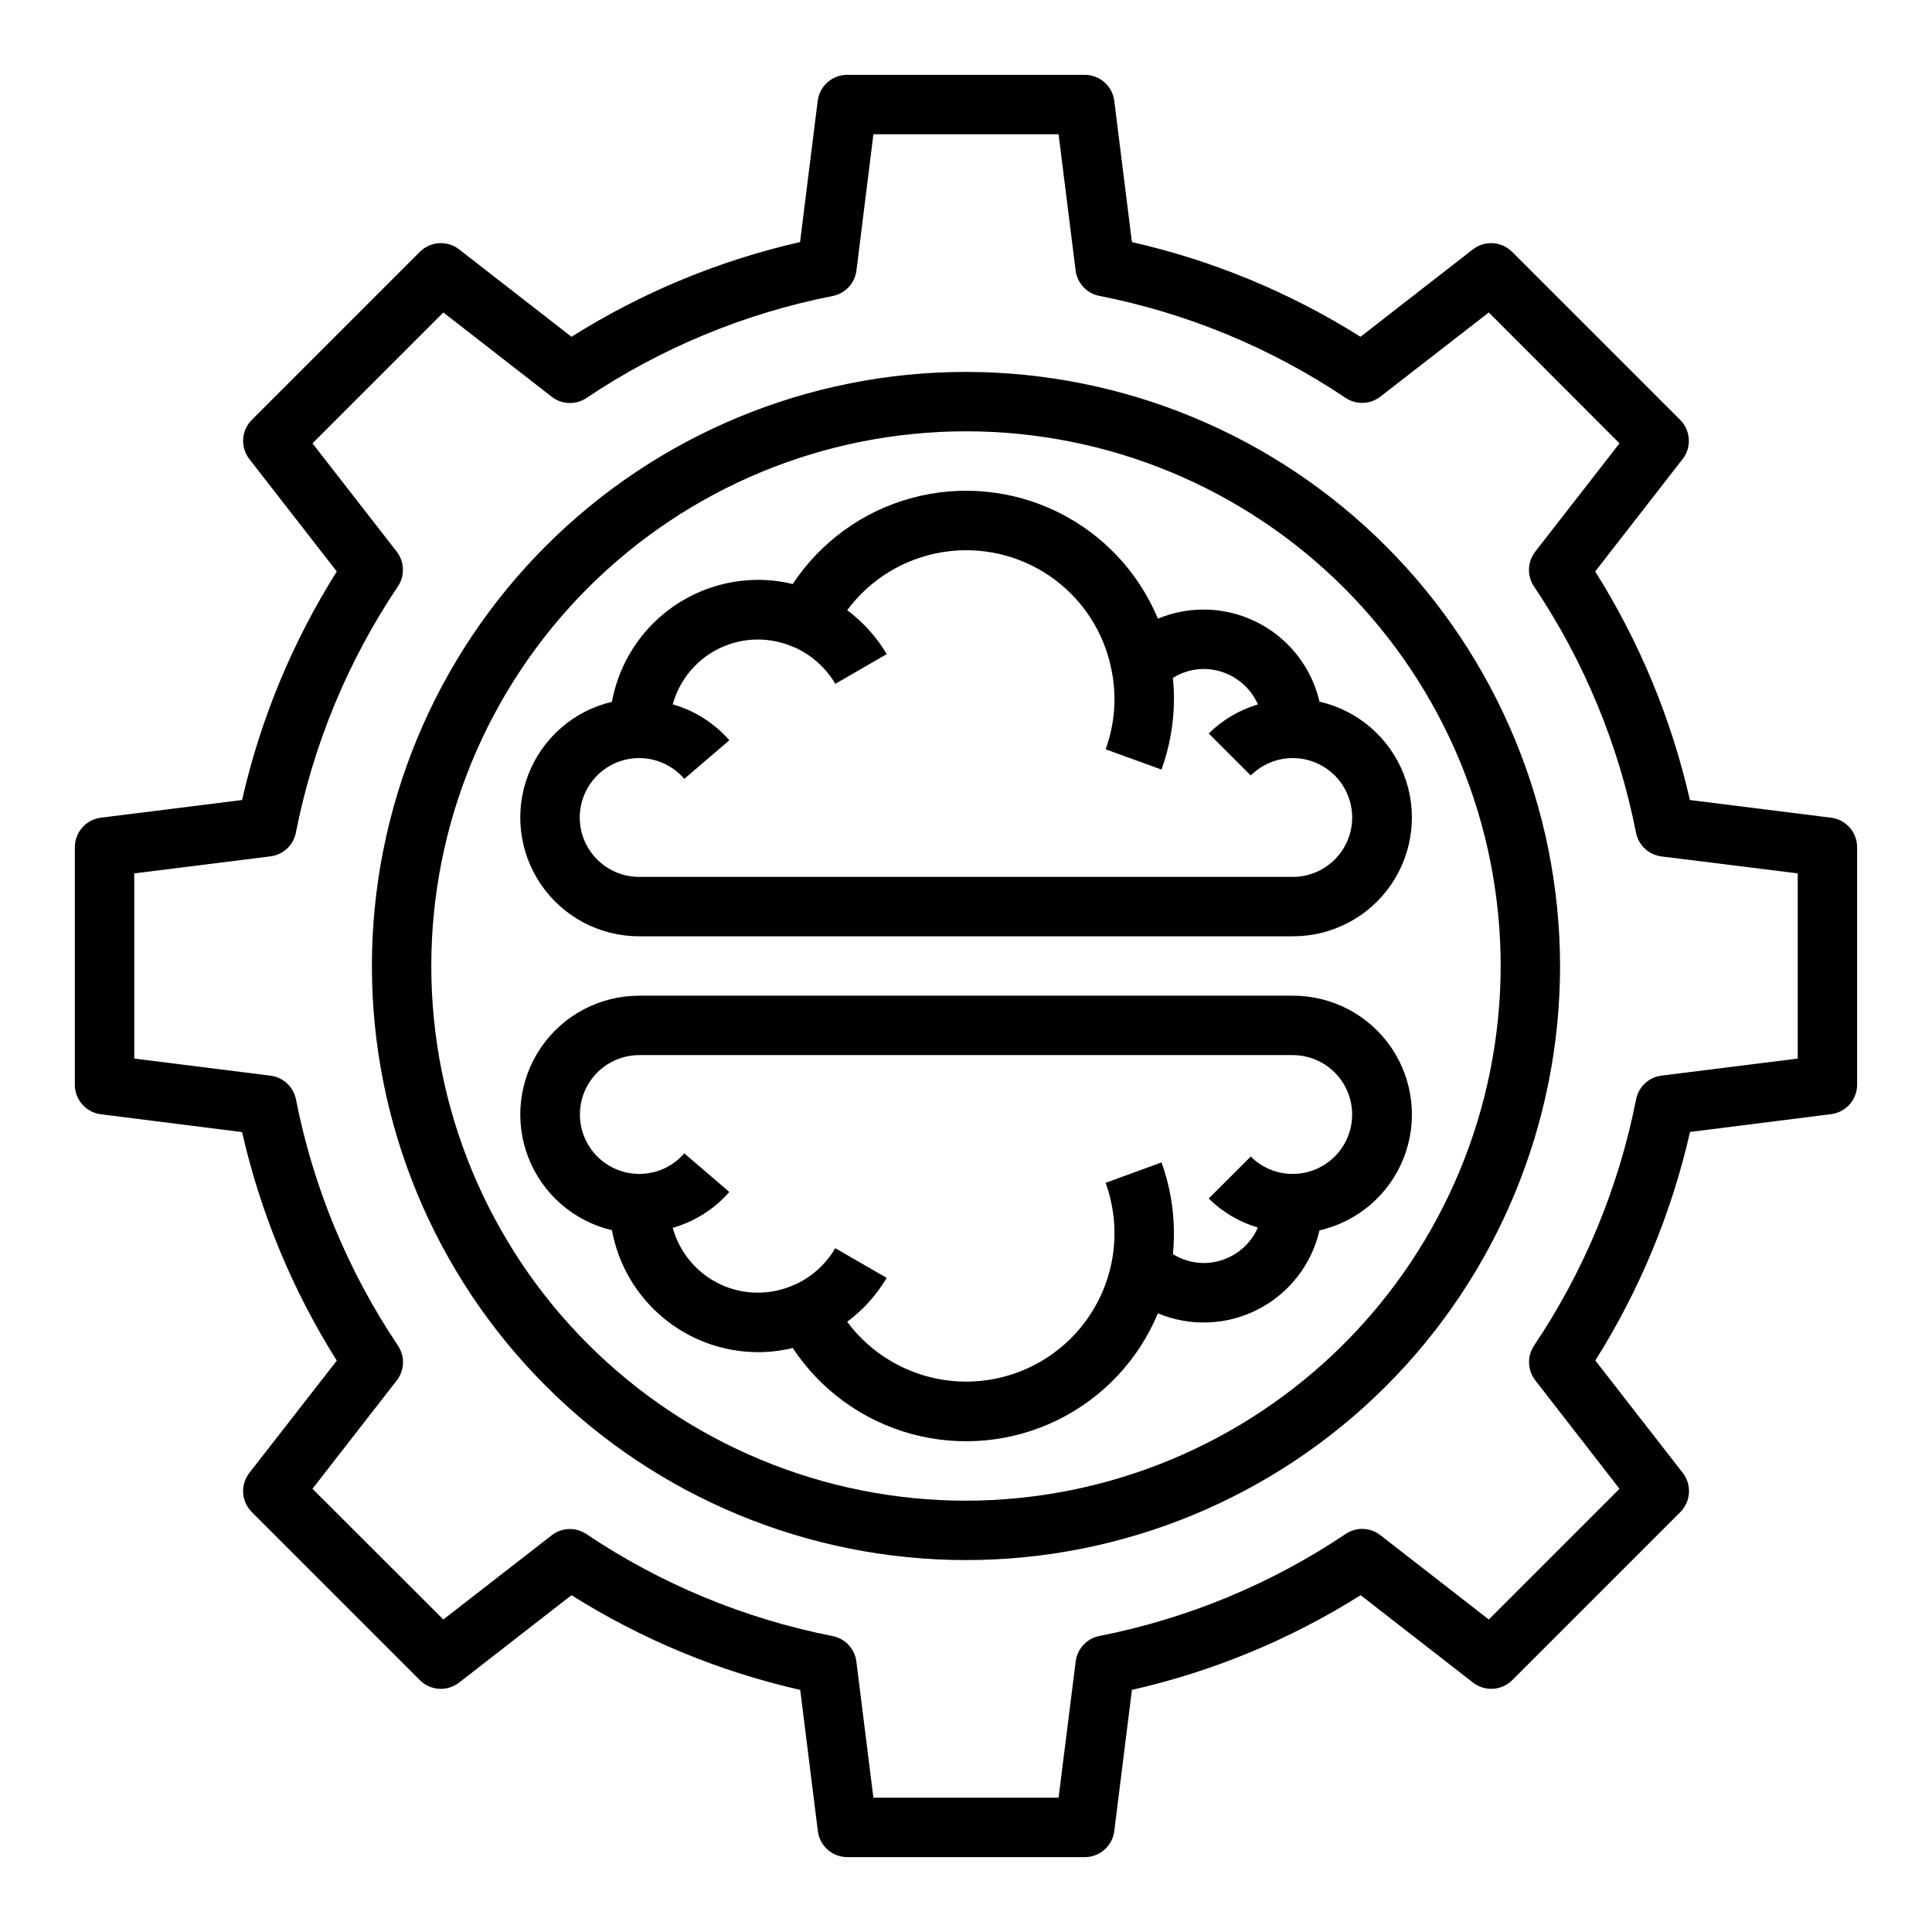 <?xml version="1.0" encoding="UTF-8"?>
<!-- Uploaded to: ICON Repo, www.svgrepo.com, Generator: ICON Repo Mixer Tools -->
<svg fill="#000000" width="800px" height="800px" version="1.1" viewBox="144 144 512 512" xmlns="http://www.w3.org/2000/svg">
 <g>
  <path d="m629.26 360.7-37.422-4.684v-0.004c-4.883-21.461-13.367-41.941-25.098-60.566l23.16-29.773v0.004c2.441-3.137 2.168-7.598-0.645-10.41l-44.531-44.531c-2.809-2.805-7.266-3.082-10.398-0.645l-29.781 23.16c-18.625-11.73-39.109-20.219-60.574-25.098l-4.676-37.422c-0.492-3.938-3.84-6.894-7.809-6.898h-62.977c-3.969 0.004-7.316 2.961-7.809 6.898l-4.68 37.422c-21.465 4.879-41.945 13.367-60.574 25.098l-29.777-23.16c-3.137-2.438-7.594-2.16-10.402 0.645l-44.531 44.531c-2.809 2.812-3.086 7.273-0.645 10.41l23.16 29.773v-0.004c-11.73 18.625-20.215 39.105-25.098 60.566l-37.422 4.684v0.004c-3.938 0.492-6.894 3.84-6.898 7.809v62.977c0.004 3.969 2.961 7.316 6.898 7.809l37.422 4.723c4.883 21.461 13.367 41.941 25.098 60.566l-23.16 29.734c-2.441 3.133-2.164 7.598 0.645 10.406l44.531 44.531c2.809 2.805 7.266 3.082 10.402 0.645l29.781-23.16h-0.004c18.641 11.738 39.137 20.223 60.617 25.098l4.676 37.422c0.488 3.926 3.812 6.875 7.769 6.898h62.977c3.969-0.004 7.316-2.957 7.809-6.898l4.676-37.422c21.477-4.875 41.973-13.359 60.613-25.098l29.781 23.16c3.133 2.438 7.59 2.16 10.398-0.645l44.531-44.531c2.812-2.809 3.09-7.273 0.645-10.406l-23.16-29.773c11.73-18.625 20.215-39.105 25.098-60.566l37.422-4.723c3.91-0.512 6.84-3.832 6.859-7.769v-62.977c-0.004-3.969-2.957-7.316-6.898-7.809zm-8.848 63.832-36.086 4.512c-3.371 0.422-6.09 2.961-6.746 6.297-4.594 23.328-13.785 45.508-27.031 65.25-1.891 2.82-1.762 6.539 0.324 9.219l22.309 28.734-34.637 34.637-28.719-22.332c-2.672-2.102-6.394-2.234-9.211-0.332-19.742 13.25-41.922 22.438-65.25 27.031-3.336 0.656-5.875 3.375-6.297 6.746l-4.535 36.117h-49.074l-4.512-36.086c-0.422-3.371-2.961-6.09-6.297-6.746-23.328-4.594-45.508-13.781-65.25-27.031-2.816-1.902-6.539-1.766-9.211 0.332l-28.699 22.301-34.68-34.637 22.332-28.711h0.004c2.082-2.68 2.215-6.398 0.32-9.219-13.246-19.742-22.438-41.922-27.031-65.25-0.652-3.336-3.375-5.875-6.746-6.297l-36.109-4.535v-49.074l36.086-4.512c3.371-0.422 6.094-2.961 6.746-6.297 4.594-23.328 13.785-45.508 27.031-65.25 1.895-2.82 1.762-6.539-0.32-9.219l-22.312-28.691 34.68-34.68 28.719 22.332-0.004 0.004c2.68 2.082 6.391 2.215 9.211 0.328 19.742-13.246 41.922-22.438 65.25-27.031 3.336-0.652 5.875-3.375 6.297-6.746l4.496-36.117h49.074l4.512 36.086c0.422 3.371 2.961 6.094 6.297 6.746 23.328 4.594 45.508 13.785 65.25 27.031 2.82 1.887 6.535 1.754 9.211-0.328l28.742-22.305 34.637 34.68-22.332 28.711v-0.004c-2.086 2.68-2.215 6.398-0.324 9.219 13.246 19.742 22.438 41.922 27.031 65.25 0.656 3.336 3.375 5.875 6.746 6.297l36.109 4.496z"/>
  <path d="m462.98 305.54c-4.164-0.008-8.285 0.812-12.125 2.414-5.141-12.352-14.605-22.414-26.625-28.297-12.02-5.883-25.77-7.188-38.684-3.668-12.91 3.519-24.098 11.621-31.469 22.789-3.004-0.738-6.086-1.113-9.18-1.109-9.215 0.008-18.137 3.25-25.211 9.152-7.078 5.906-11.859 14.102-13.52 23.168-10.117 2.379-18.41 9.594-22.164 19.285-3.754 9.695-2.481 20.613 3.402 29.184 5.879 8.57 15.609 13.688 26.004 13.672h173.18c10.426 0.031 20.188-5.102 26.074-13.703 5.887-8.602 7.137-19.559 3.336-29.266s-12.16-16.902-22.324-19.219c-1.613-6.938-5.523-13.121-11.098-17.555-5.574-4.43-12.484-6.844-19.602-6.848zm39.359 55.105v-0.004c0 4.176-1.66 8.184-4.613 11.133-2.953 2.953-6.957 4.613-11.133 4.613h-173.18c-5.371 0.012-10.375-2.719-13.277-7.234-2.902-4.519-3.301-10.203-1.059-15.082 2.242-4.879 6.812-8.281 12.133-9.02 5.316-0.742 10.648 1.277 14.137 5.359l11.934-10.234c-3.977-4.551-9.184-7.856-14.996-9.512 1.816-6.594 6.422-12.062 12.613-14.969s13.344-2.953 19.574-0.137h0.098c4.508 2.027 8.281 5.402 10.801 9.66l13.625-7.871c-2.688-4.535-6.25-8.488-10.477-11.637 6.074-8.211 15.113-13.727 25.191-15.379s20.406 0.691 28.785 6.531c8.375 5.844 14.148 14.723 16.082 24.75 1.414 7 0.867 14.254-1.574 20.961l14.801 5.367v0.004c2.188-6.023 3.305-12.383 3.305-18.793 0-1.848-0.094-3.684-0.277-5.512l0.004 0.004c2.445-1.527 5.266-2.344 8.148-2.363 3.047 0.008 6.031 0.898 8.586 2.566 2.551 1.668 4.566 4.043 5.793 6.832-4.91 1.457-9.387 4.102-13.035 7.699l11.141 11.133c2.953-2.953 6.957-4.609 11.129-4.609 4.176 0 8.18 1.656 11.133 4.609 2.953 2.953 4.609 6.957 4.613 11.129z"/>
  <path d="m486.59 407.87h-173.18c-10.395-0.016-20.125 5.102-26.004 13.672-5.883 8.57-7.156 19.488-3.402 29.184 3.754 9.691 12.047 16.91 22.164 19.285 1.66 9.066 6.441 17.262 13.52 23.168 7.074 5.906 15.996 9.145 25.211 9.156 3.094 0 6.176-0.371 9.18-1.109 7.371 11.168 18.559 19.266 31.469 22.785 12.914 3.519 26.664 2.215 38.684-3.668 12.02-5.883 21.484-15.941 26.625-28.297 8.562 3.578 18.266 3.195 26.52-1.043 8.258-4.238 14.223-11.902 16.305-20.945 10.164-2.316 18.523-9.512 22.324-19.219 3.801-9.703 2.551-20.664-3.336-29.266-5.887-8.602-15.648-13.734-26.074-13.703zm0 47.23c-4.176 0.012-8.184-1.648-11.129-4.613l-11.141 11.133c3.648 3.598 8.125 6.242 13.035 7.699-1.227 2.789-3.242 5.164-5.793 6.832-2.555 1.672-5.539 2.562-8.586 2.566-2.883-0.02-5.703-0.836-8.148-2.363 0.184-1.82 0.273-3.656 0.273-5.508 0.004-6.406-1.109-12.766-3.289-18.793l-14.816 5.41c4.32 11.926 2.617 25.199-4.57 35.648s-18.977 16.789-31.656 17.023c-12.68 0.23-24.691-5.668-32.258-15.848 4.223-3.144 7.785-7.102 10.469-11.633l-13.625-7.871v-0.004c-2.508 4.277-6.277 7.672-10.793 9.715h-0.098c-6.231 2.82-13.383 2.769-19.574-0.137s-10.797-8.375-12.613-14.969c5.812-1.656 11.02-4.957 14.996-9.508l-11.934-10.234c-3.5 4.055-8.828 6.051-14.133 5.297-5.305-0.754-9.863-4.156-12.098-9.027-2.231-4.871-1.832-10.543 1.059-15.055s7.879-7.242 13.238-7.25h173.18c5.625 0 10.824 3.004 13.637 7.875 2.812 4.871 2.812 10.871 0 15.742-2.812 4.871-8.012 7.871-13.637 7.871z"/>
  <path d="m400 242.56c-41.758 0-81.805 16.586-111.33 46.113-29.527 29.523-46.113 69.57-46.113 111.33 0 41.754 16.586 81.801 46.113 111.32 29.523 29.527 69.57 46.113 111.33 46.113 41.754 0 81.801-16.586 111.32-46.113 29.527-29.523 46.113-69.57 46.113-111.32-0.047-41.742-16.648-81.762-46.164-111.28-29.516-29.516-69.535-46.117-111.27-46.164zm0 299.14c-37.582 0-73.621-14.93-100.2-41.504-26.574-26.57-41.504-62.613-41.504-100.19 0-37.582 14.93-73.621 41.504-100.2 26.574-26.574 62.613-41.504 100.2-41.504 37.578 0 73.621 14.93 100.19 41.504 26.574 26.574 41.504 62.613 41.504 100.2-0.043 37.566-14.988 73.582-41.551 100.14s-62.578 41.508-100.14 41.551z"/>
 </g>
</svg>